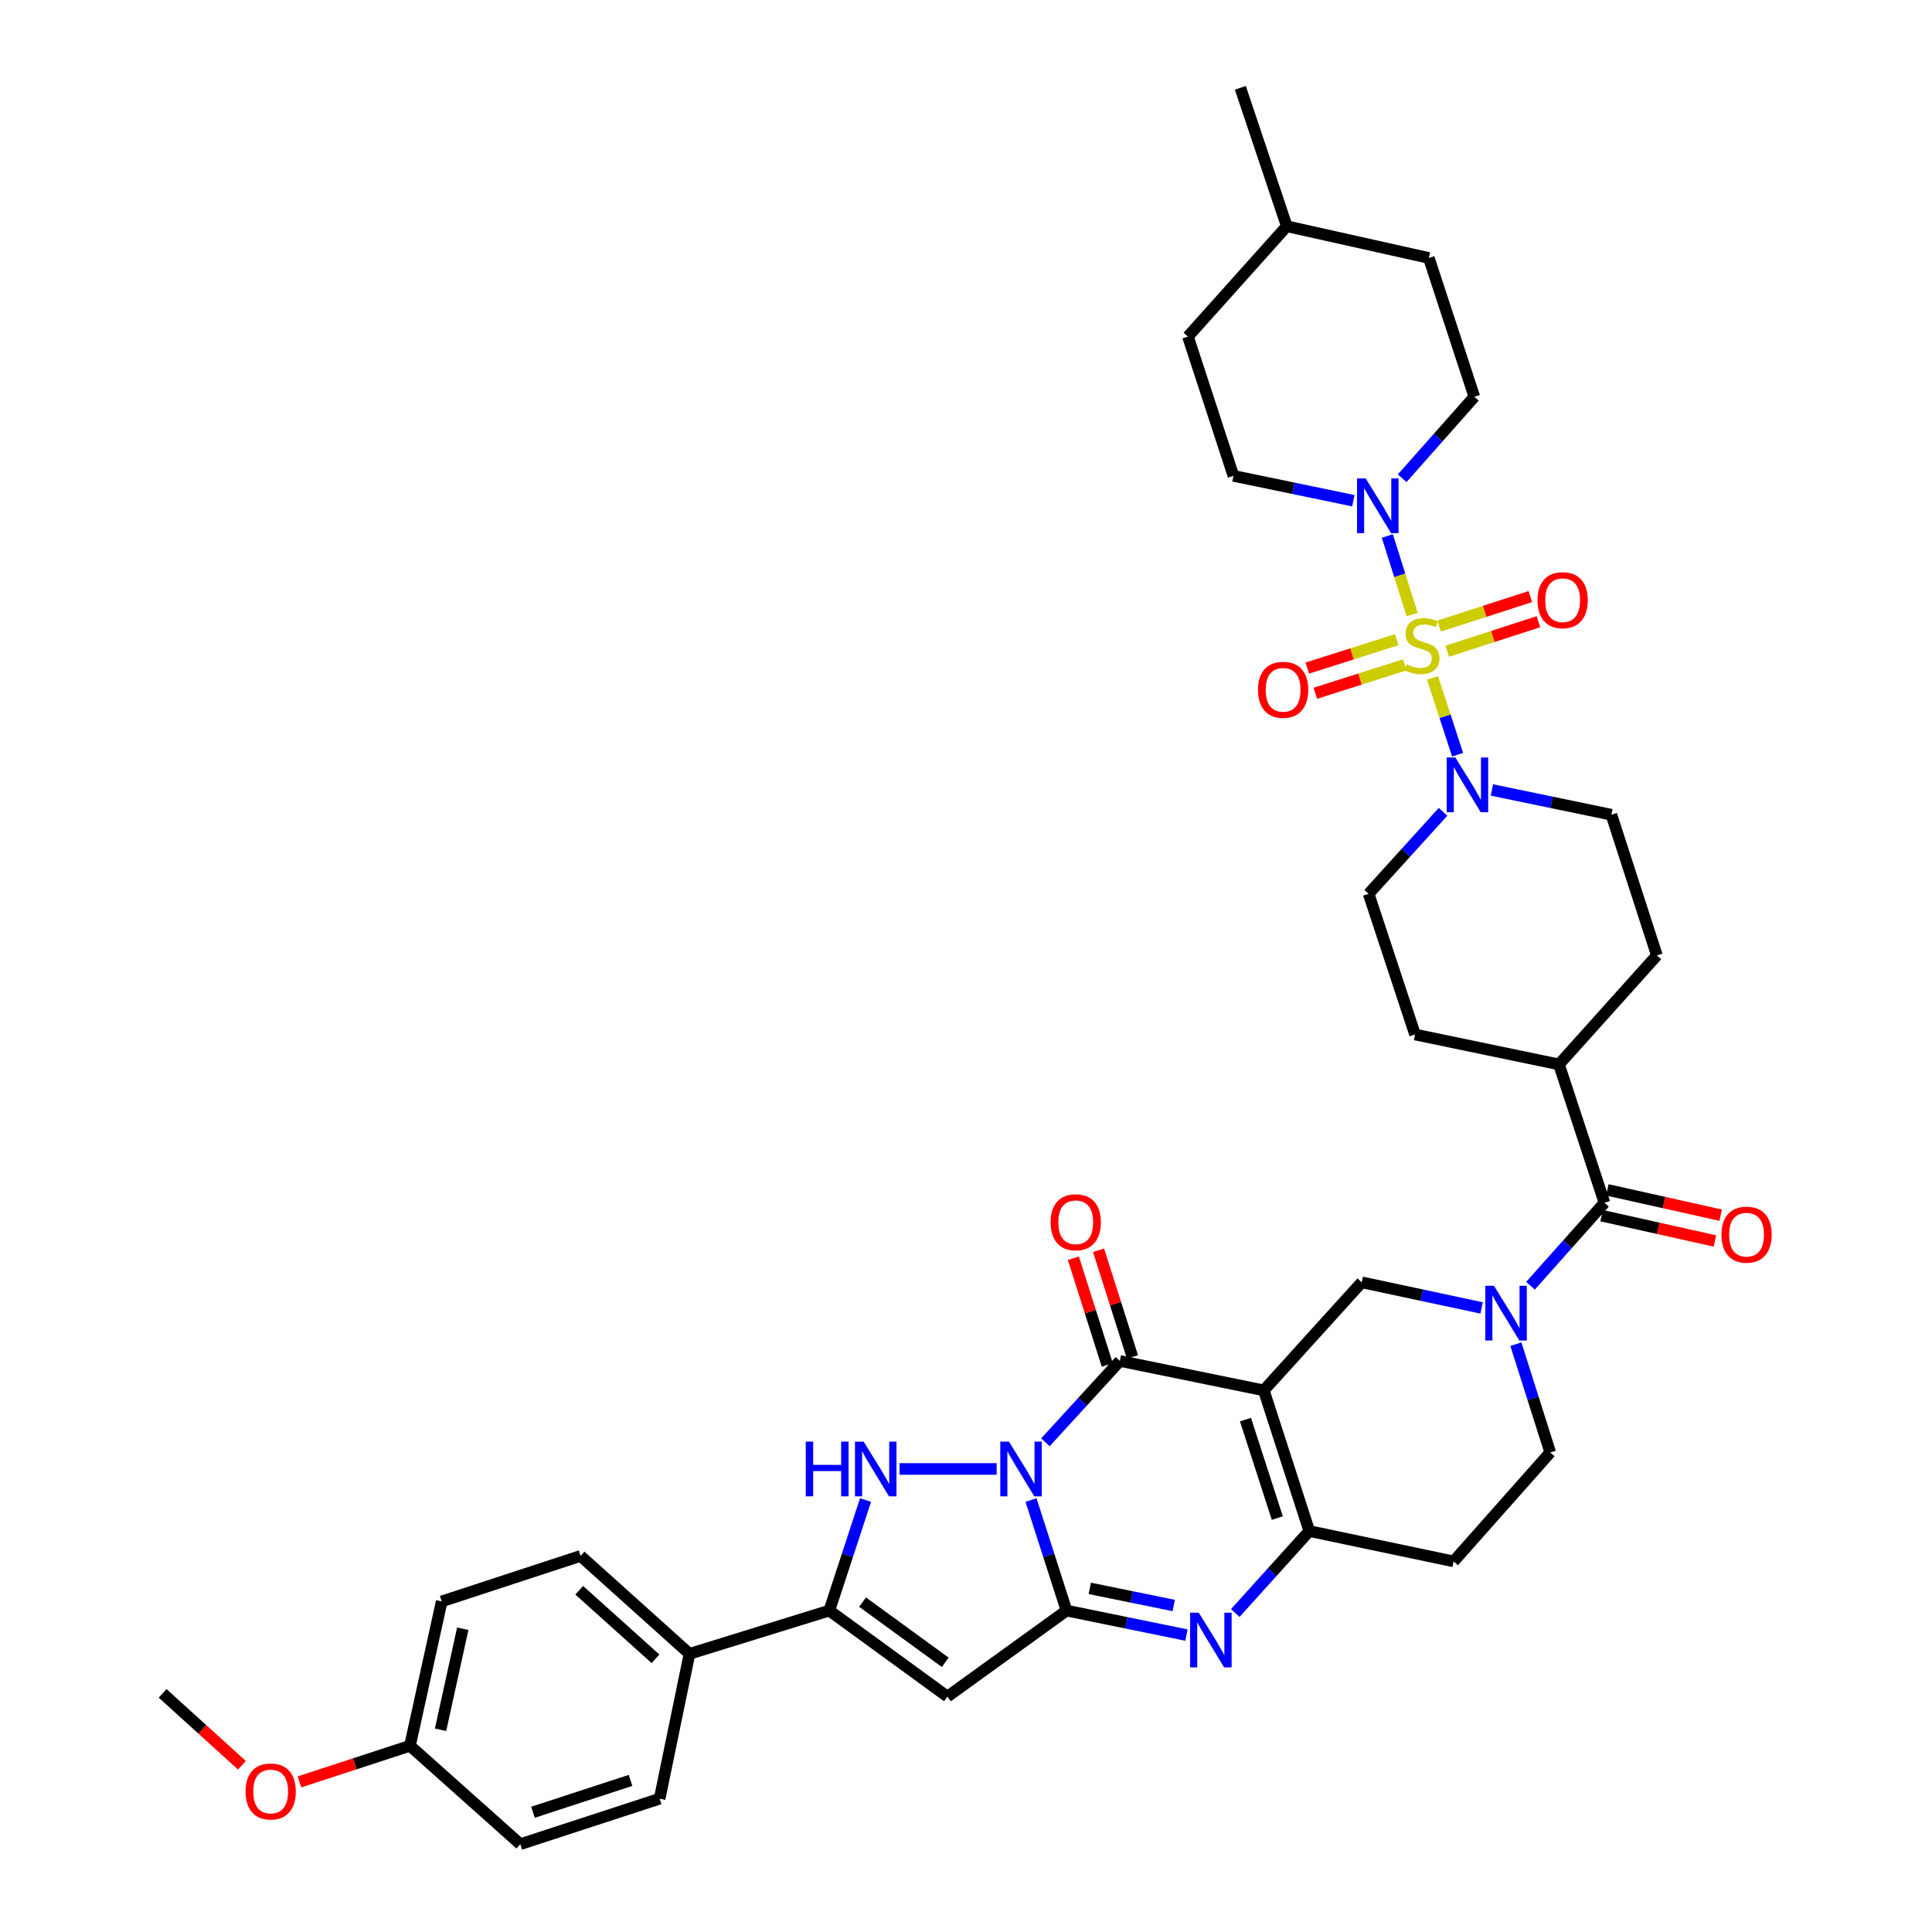 <?xml version='1.0' encoding='iso-8859-1'?>
<svg version='1.1' baseProfile='full'
              xmlns='http://www.w3.org/2000/svg'
                      xmlns:rdkit='http://www.rdkit.org/xml'
                      xmlns:xlink='http://www.w3.org/1999/xlink'
                  xml:space='preserve'
width='1000px' height='1000px' viewBox='0 0 1000 1000'>
<!-- END OF HEADER -->
<rect style='opacity:1.0;fill:#FFFFFF;stroke:none' width='1000' height='1000' x='0' y='0'> </rect>
<path class='bond-2' d='M 533.648,776.422 L 542.839,805.031' style='fill:none;fill-rule:evenodd;stroke:#0000FF;stroke-width:6px;stroke-linecap:butt;stroke-linejoin:miter;stroke-opacity:1' />
<path class='bond-2' d='M 542.839,805.031 L 552.029,833.639' style='fill:none;fill-rule:evenodd;stroke:#000000;stroke-width:6px;stroke-linecap:butt;stroke-linejoin:miter;stroke-opacity:1' />
<path class='bond-3' d='M 541.116,746.53 L 560.379,725.479' style='fill:none;fill-rule:evenodd;stroke:#0000FF;stroke-width:6px;stroke-linecap:butt;stroke-linejoin:miter;stroke-opacity:1' />
<path class='bond-3' d='M 560.379,725.479 L 579.642,704.428' style='fill:none;fill-rule:evenodd;stroke:#000000;stroke-width:6px;stroke-linecap:butt;stroke-linejoin:miter;stroke-opacity:1' />
<path class='bond-4' d='M 515.861,760.337 L 465.584,760.337' style='fill:none;fill-rule:evenodd;stroke:#0000FF;stroke-width:6px;stroke-linecap:butt;stroke-linejoin:miter;stroke-opacity:1' />
<path class='bond-0' d='M 741.463,350.896 L 747.958,370.765' style='fill:none;fill-rule:evenodd;stroke:#CCCC00;stroke-width:6px;stroke-linecap:butt;stroke-linejoin:miter;stroke-opacity:1' />
<path class='bond-0' d='M 747.958,370.765 L 754.453,390.635' style='fill:none;fill-rule:evenodd;stroke:#0000FF;stroke-width:6px;stroke-linecap:butt;stroke-linejoin:miter;stroke-opacity:1' />
<path class='bond-11' d='M 730.921,318.103 L 724.499,297.764' style='fill:none;fill-rule:evenodd;stroke:#CCCC00;stroke-width:6px;stroke-linecap:butt;stroke-linejoin:miter;stroke-opacity:1' />
<path class='bond-11' d='M 724.499,297.764 L 718.076,277.426' style='fill:none;fill-rule:evenodd;stroke:#0000FF;stroke-width:6px;stroke-linecap:butt;stroke-linejoin:miter;stroke-opacity:1' />
<path class='bond-15' d='M 749.077,337.072 L 772.686,329.439' style='fill:none;fill-rule:evenodd;stroke:#CCCC00;stroke-width:6px;stroke-linecap:butt;stroke-linejoin:miter;stroke-opacity:1' />
<path class='bond-15' d='M 772.686,329.439 L 796.296,321.806' style='fill:none;fill-rule:evenodd;stroke:#FF0000;stroke-width:6px;stroke-linecap:butt;stroke-linejoin:miter;stroke-opacity:1' />
<path class='bond-15' d='M 744.869,324.058 L 768.479,316.425' style='fill:none;fill-rule:evenodd;stroke:#CCCC00;stroke-width:6px;stroke-linecap:butt;stroke-linejoin:miter;stroke-opacity:1' />
<path class='bond-15' d='M 768.479,316.425 L 792.089,308.792' style='fill:none;fill-rule:evenodd;stroke:#FF0000;stroke-width:6px;stroke-linecap:butt;stroke-linejoin:miter;stroke-opacity:1' />
<path class='bond-16' d='M 722.943,331.088 L 699.802,338.445' style='fill:none;fill-rule:evenodd;stroke:#CCCC00;stroke-width:6px;stroke-linecap:butt;stroke-linejoin:miter;stroke-opacity:1' />
<path class='bond-16' d='M 699.802,338.445 L 676.661,345.802' style='fill:none;fill-rule:evenodd;stroke:#FF0000;stroke-width:6px;stroke-linecap:butt;stroke-linejoin:miter;stroke-opacity:1' />
<path class='bond-16' d='M 727.087,344.122 L 703.946,351.479' style='fill:none;fill-rule:evenodd;stroke:#CCCC00;stroke-width:6px;stroke-linecap:butt;stroke-linejoin:miter;stroke-opacity:1' />
<path class='bond-16' d='M 703.946,351.479 L 680.805,358.836' style='fill:none;fill-rule:evenodd;stroke:#FF0000;stroke-width:6px;stroke-linecap:butt;stroke-linejoin:miter;stroke-opacity:1' />
<path class='bond-1' d='M 654.137,719.655 L 579.642,704.428' style='fill:none;fill-rule:evenodd;stroke:#000000;stroke-width:6px;stroke-linecap:butt;stroke-linejoin:miter;stroke-opacity:1' />
<path class='bond-7' d='M 654.137,719.655 L 677.684,792.471' style='fill:none;fill-rule:evenodd;stroke:#000000;stroke-width:6px;stroke-linecap:butt;stroke-linejoin:miter;stroke-opacity:1' />
<path class='bond-7' d='M 644.655,734.786 L 661.138,785.757' style='fill:none;fill-rule:evenodd;stroke:#000000;stroke-width:6px;stroke-linecap:butt;stroke-linejoin:miter;stroke-opacity:1' />
<path class='bond-12' d='M 654.137,719.655 L 704.818,663.723' style='fill:none;fill-rule:evenodd;stroke:#000000;stroke-width:6px;stroke-linecap:butt;stroke-linejoin:miter;stroke-opacity:1' />
<path class='bond-5' d='M 552.029,833.639 L 583.063,839.974' style='fill:none;fill-rule:evenodd;stroke:#000000;stroke-width:6px;stroke-linecap:butt;stroke-linejoin:miter;stroke-opacity:1' />
<path class='bond-5' d='M 583.063,839.974 L 614.098,846.308' style='fill:none;fill-rule:evenodd;stroke:#0000FF;stroke-width:6px;stroke-linecap:butt;stroke-linejoin:miter;stroke-opacity:1' />
<path class='bond-5' d='M 564.074,822.139 L 585.799,826.573' style='fill:none;fill-rule:evenodd;stroke:#000000;stroke-width:6px;stroke-linecap:butt;stroke-linejoin:miter;stroke-opacity:1' />
<path class='bond-5' d='M 585.799,826.573 L 607.523,831.007' style='fill:none;fill-rule:evenodd;stroke:#0000FF;stroke-width:6px;stroke-linecap:butt;stroke-linejoin:miter;stroke-opacity:1' />
<path class='bond-6' d='M 552.029,833.639 L 490.383,878.151' style='fill:none;fill-rule:evenodd;stroke:#000000;stroke-width:6px;stroke-linecap:butt;stroke-linejoin:miter;stroke-opacity:1' />
<path class='bond-19' d='M 586.159,702.357 L 577.383,674.743' style='fill:none;fill-rule:evenodd;stroke:#000000;stroke-width:6px;stroke-linecap:butt;stroke-linejoin:miter;stroke-opacity:1' />
<path class='bond-19' d='M 577.383,674.743 L 568.608,647.129' style='fill:none;fill-rule:evenodd;stroke:#FF0000;stroke-width:6px;stroke-linecap:butt;stroke-linejoin:miter;stroke-opacity:1' />
<path class='bond-19' d='M 573.124,706.499 L 564.349,678.885' style='fill:none;fill-rule:evenodd;stroke:#000000;stroke-width:6px;stroke-linecap:butt;stroke-linejoin:miter;stroke-opacity:1' />
<path class='bond-19' d='M 564.349,678.885 L 555.573,651.271' style='fill:none;fill-rule:evenodd;stroke:#FF0000;stroke-width:6px;stroke-linecap:butt;stroke-linejoin:miter;stroke-opacity:1' />
<path class='bond-8' d='M 448.005,776.426 L 438.625,805.033' style='fill:none;fill-rule:evenodd;stroke:#0000FF;stroke-width:6px;stroke-linecap:butt;stroke-linejoin:miter;stroke-opacity:1' />
<path class='bond-8' d='M 438.625,805.033 L 429.246,833.639' style='fill:none;fill-rule:evenodd;stroke:#000000;stroke-width:6px;stroke-linecap:butt;stroke-linejoin:miter;stroke-opacity:1' />
<path class='bond-40' d='M 639.385,834.89 L 658.534,813.68' style='fill:none;fill-rule:evenodd;stroke:#0000FF;stroke-width:6px;stroke-linecap:butt;stroke-linejoin:miter;stroke-opacity:1' />
<path class='bond-40' d='M 658.534,813.68 L 677.684,792.471' style='fill:none;fill-rule:evenodd;stroke:#000000;stroke-width:6px;stroke-linecap:butt;stroke-linejoin:miter;stroke-opacity:1' />
<path class='bond-39' d='M 490.383,878.151 L 429.246,833.639' style='fill:none;fill-rule:evenodd;stroke:#000000;stroke-width:6px;stroke-linecap:butt;stroke-linejoin:miter;stroke-opacity:1' />
<path class='bond-39' d='M 489.263,860.417 L 446.467,829.259' style='fill:none;fill-rule:evenodd;stroke:#000000;stroke-width:6px;stroke-linecap:butt;stroke-linejoin:miter;stroke-opacity:1' />
<path class='bond-14' d='M 677.684,792.471 L 752.399,808.185' style='fill:none;fill-rule:evenodd;stroke:#000000;stroke-width:6px;stroke-linecap:butt;stroke-linejoin:miter;stroke-opacity:1' />
<path class='bond-17' d='M 429.246,833.639 L 356.886,856.024' style='fill:none;fill-rule:evenodd;stroke:#000000;stroke-width:6px;stroke-linecap:butt;stroke-linejoin:miter;stroke-opacity:1' />
<path class='bond-9' d='M 766.883,676.985 L 735.851,670.354' style='fill:none;fill-rule:evenodd;stroke:#0000FF;stroke-width:6px;stroke-linecap:butt;stroke-linejoin:miter;stroke-opacity:1' />
<path class='bond-9' d='M 735.851,670.354 L 704.818,663.723' style='fill:none;fill-rule:evenodd;stroke:#000000;stroke-width:6px;stroke-linecap:butt;stroke-linejoin:miter;stroke-opacity:1' />
<path class='bond-13' d='M 792.187,665.494 L 811.326,644.024' style='fill:none;fill-rule:evenodd;stroke:#0000FF;stroke-width:6px;stroke-linecap:butt;stroke-linejoin:miter;stroke-opacity:1' />
<path class='bond-13' d='M 811.326,644.024 L 830.466,622.555' style='fill:none;fill-rule:evenodd;stroke:#000000;stroke-width:6px;stroke-linecap:butt;stroke-linejoin:miter;stroke-opacity:1' />
<path class='bond-18' d='M 784.623,695.739 L 793.51,723.764' style='fill:none;fill-rule:evenodd;stroke:#0000FF;stroke-width:6px;stroke-linecap:butt;stroke-linejoin:miter;stroke-opacity:1' />
<path class='bond-18' d='M 793.51,723.764 L 802.397,751.789' style='fill:none;fill-rule:evenodd;stroke:#000000;stroke-width:6px;stroke-linecap:butt;stroke-linejoin:miter;stroke-opacity:1' />
<path class='bond-10' d='M 746.914,420.186 L 727.655,441.412' style='fill:none;fill-rule:evenodd;stroke:#0000FF;stroke-width:6px;stroke-linecap:butt;stroke-linejoin:miter;stroke-opacity:1' />
<path class='bond-10' d='M 727.655,441.412 L 708.397,462.639' style='fill:none;fill-rule:evenodd;stroke:#000000;stroke-width:6px;stroke-linecap:butt;stroke-linejoin:miter;stroke-opacity:1' />
<path class='bond-43' d='M 772.199,408.874 L 803.122,415.29' style='fill:none;fill-rule:evenodd;stroke:#0000FF;stroke-width:6px;stroke-linecap:butt;stroke-linejoin:miter;stroke-opacity:1' />
<path class='bond-43' d='M 803.122,415.29 L 834.044,421.706' style='fill:none;fill-rule:evenodd;stroke:#000000;stroke-width:6px;stroke-linecap:butt;stroke-linejoin:miter;stroke-opacity:1' />
<path class='bond-24' d='M 725.763,247.537 L 744.438,226.454' style='fill:none;fill-rule:evenodd;stroke:#0000FF;stroke-width:6px;stroke-linecap:butt;stroke-linejoin:miter;stroke-opacity:1' />
<path class='bond-24' d='M 744.438,226.454 L 763.113,205.371' style='fill:none;fill-rule:evenodd;stroke:#000000;stroke-width:6px;stroke-linecap:butt;stroke-linejoin:miter;stroke-opacity:1' />
<path class='bond-25' d='M 700.491,259.168 L 669.457,252.736' style='fill:none;fill-rule:evenodd;stroke:#0000FF;stroke-width:6px;stroke-linecap:butt;stroke-linejoin:miter;stroke-opacity:1' />
<path class='bond-25' d='M 669.457,252.736 L 638.423,246.304' style='fill:none;fill-rule:evenodd;stroke:#000000;stroke-width:6px;stroke-linecap:butt;stroke-linejoin:miter;stroke-opacity:1' />
<path class='bond-20' d='M 830.466,622.555 L 806.918,550.94' style='fill:none;fill-rule:evenodd;stroke:#000000;stroke-width:6px;stroke-linecap:butt;stroke-linejoin:miter;stroke-opacity:1' />
<path class='bond-23' d='M 828.976,629.229 L 858.31,635.778' style='fill:none;fill-rule:evenodd;stroke:#000000;stroke-width:6px;stroke-linecap:butt;stroke-linejoin:miter;stroke-opacity:1' />
<path class='bond-23' d='M 858.31,635.778 L 887.644,642.327' style='fill:none;fill-rule:evenodd;stroke:#FF0000;stroke-width:6px;stroke-linecap:butt;stroke-linejoin:miter;stroke-opacity:1' />
<path class='bond-23' d='M 831.956,615.881 L 861.29,622.429' style='fill:none;fill-rule:evenodd;stroke:#000000;stroke-width:6px;stroke-linecap:butt;stroke-linejoin:miter;stroke-opacity:1' />
<path class='bond-23' d='M 861.29,622.429 L 890.624,628.978' style='fill:none;fill-rule:evenodd;stroke:#FF0000;stroke-width:6px;stroke-linecap:butt;stroke-linejoin:miter;stroke-opacity:1' />
<path class='bond-42' d='M 752.399,808.185 L 802.397,751.789' style='fill:none;fill-rule:evenodd;stroke:#000000;stroke-width:6px;stroke-linecap:butt;stroke-linejoin:miter;stroke-opacity:1' />
<path class='bond-28' d='M 356.886,856.024 L 300.498,805.343' style='fill:none;fill-rule:evenodd;stroke:#000000;stroke-width:6px;stroke-linecap:butt;stroke-linejoin:miter;stroke-opacity:1' />
<path class='bond-28' d='M 339.285,858.594 L 299.814,823.117' style='fill:none;fill-rule:evenodd;stroke:#000000;stroke-width:6px;stroke-linecap:butt;stroke-linejoin:miter;stroke-opacity:1' />
<path class='bond-29' d='M 356.886,856.024 L 341.431,930.998' style='fill:none;fill-rule:evenodd;stroke:#000000;stroke-width:6px;stroke-linecap:butt;stroke-linejoin:miter;stroke-opacity:1' />
<path class='bond-26' d='M 806.918,550.94 L 857.6,494.514' style='fill:none;fill-rule:evenodd;stroke:#000000;stroke-width:6px;stroke-linecap:butt;stroke-linejoin:miter;stroke-opacity:1' />
<path class='bond-27' d='M 806.918,550.94 L 732.431,535.454' style='fill:none;fill-rule:evenodd;stroke:#000000;stroke-width:6px;stroke-linecap:butt;stroke-linejoin:miter;stroke-opacity:1' />
<path class='bond-21' d='M 708.397,462.639 L 732.431,535.454' style='fill:none;fill-rule:evenodd;stroke:#000000;stroke-width:6px;stroke-linecap:butt;stroke-linejoin:miter;stroke-opacity:1' />
<path class='bond-22' d='M 834.044,421.706 L 857.6,494.514' style='fill:none;fill-rule:evenodd;stroke:#000000;stroke-width:6px;stroke-linecap:butt;stroke-linejoin:miter;stroke-opacity:1' />
<path class='bond-34' d='M 763.113,205.371 L 739.558,133.52' style='fill:none;fill-rule:evenodd;stroke:#000000;stroke-width:6px;stroke-linecap:butt;stroke-linejoin:miter;stroke-opacity:1' />
<path class='bond-33' d='M 638.423,246.304 L 614.875,174.202' style='fill:none;fill-rule:evenodd;stroke:#000000;stroke-width:6px;stroke-linecap:butt;stroke-linejoin:miter;stroke-opacity:1' />
<path class='bond-32' d='M 300.498,805.343 L 228.625,828.89' style='fill:none;fill-rule:evenodd;stroke:#000000;stroke-width:6px;stroke-linecap:butt;stroke-linejoin:miter;stroke-opacity:1' />
<path class='bond-31' d='M 341.431,930.998 L 269.307,954.545' style='fill:none;fill-rule:evenodd;stroke:#000000;stroke-width:6px;stroke-linecap:butt;stroke-linejoin:miter;stroke-opacity:1' />
<path class='bond-31' d='M 326.367,921.528 L 275.88,938.012' style='fill:none;fill-rule:evenodd;stroke:#000000;stroke-width:6px;stroke-linecap:butt;stroke-linejoin:miter;stroke-opacity:1' />
<path class='bond-30' d='M 212.204,903.606 L 269.307,954.545' style='fill:none;fill-rule:evenodd;stroke:#000000;stroke-width:6px;stroke-linecap:butt;stroke-linejoin:miter;stroke-opacity:1' />
<path class='bond-36' d='M 212.204,903.606 L 183.602,912.959' style='fill:none;fill-rule:evenodd;stroke:#000000;stroke-width:6px;stroke-linecap:butt;stroke-linejoin:miter;stroke-opacity:1' />
<path class='bond-36' d='M 183.602,912.959 L 154.999,922.312' style='fill:none;fill-rule:evenodd;stroke:#FF0000;stroke-width:6px;stroke-linecap:butt;stroke-linejoin:miter;stroke-opacity:1' />
<path class='bond-41' d='M 212.204,903.606 L 228.625,828.89' style='fill:none;fill-rule:evenodd;stroke:#000000;stroke-width:6px;stroke-linecap:butt;stroke-linejoin:miter;stroke-opacity:1' />
<path class='bond-41' d='M 228.026,895.334 L 239.52,843.033' style='fill:none;fill-rule:evenodd;stroke:#000000;stroke-width:6px;stroke-linecap:butt;stroke-linejoin:miter;stroke-opacity:1' />
<path class='bond-35' d='M 614.875,174.202 L 666.036,117.1' style='fill:none;fill-rule:evenodd;stroke:#000000;stroke-width:6px;stroke-linecap:butt;stroke-linejoin:miter;stroke-opacity:1' />
<path class='bond-44' d='M 739.558,133.52 L 666.036,117.1' style='fill:none;fill-rule:evenodd;stroke:#000000;stroke-width:6px;stroke-linecap:butt;stroke-linejoin:miter;stroke-opacity:1' />
<path class='bond-38' d='M 666.036,117.1 L 642.002,45.455' style='fill:none;fill-rule:evenodd;stroke:#000000;stroke-width:6px;stroke-linecap:butt;stroke-linejoin:miter;stroke-opacity:1' />
<path class='bond-37' d='M 125.216,913.689 L 104.689,895.084' style='fill:none;fill-rule:evenodd;stroke:#FF0000;stroke-width:6px;stroke-linecap:butt;stroke-linejoin:miter;stroke-opacity:1' />
<path class='bond-37' d='M 104.689,895.084 L 84.163,876.479' style='fill:none;fill-rule:evenodd;stroke:#000000;stroke-width:6px;stroke-linecap:butt;stroke-linejoin:miter;stroke-opacity:1' />
<path  class='atom-0' d='M 522.221 746.177
L 531.501 761.177
Q 532.421 762.657, 533.901 765.337
Q 535.381 768.017, 535.461 768.177
L 535.461 746.177
L 539.221 746.177
L 539.221 774.497
L 535.341 774.497
L 525.381 758.097
Q 524.221 756.177, 522.981 753.977
Q 521.781 751.777, 521.421 751.097
L 521.421 774.497
L 517.741 774.497
L 517.741 746.177
L 522.221 746.177
' fill='#0000FF'/>
<path  class='atom-1' d='M 727.979 343.839
Q 728.299 343.959, 729.619 344.519
Q 730.939 345.079, 732.379 345.439
Q 733.859 345.759, 735.299 345.759
Q 737.979 345.759, 739.539 344.479
Q 741.099 343.159, 741.099 340.879
Q 741.099 339.319, 740.299 338.359
Q 739.539 337.399, 738.339 336.879
Q 737.139 336.359, 735.139 335.759
Q 732.619 334.999, 731.099 334.279
Q 729.619 333.559, 728.539 332.039
Q 727.499 330.519, 727.499 327.959
Q 727.499 324.399, 729.899 322.199
Q 732.339 319.999, 737.139 319.999
Q 740.419 319.999, 744.139 321.559
L 743.219 324.639
Q 739.819 323.239, 737.259 323.239
Q 734.499 323.239, 732.979 324.399
Q 731.459 325.519, 731.499 327.479
Q 731.499 328.999, 732.259 329.919
Q 733.059 330.839, 734.179 331.359
Q 735.339 331.879, 737.259 332.479
Q 739.819 333.279, 741.339 334.079
Q 742.859 334.879, 743.939 336.519
Q 745.059 338.119, 745.059 340.879
Q 745.059 344.799, 742.419 346.919
Q 739.819 348.999, 735.459 348.999
Q 732.939 348.999, 731.019 348.439
Q 729.139 347.919, 726.899 346.999
L 727.979 343.839
' fill='#CCCC00'/>
<path  class='atom-5' d='M 417.06 746.177
L 420.9 746.177
L 420.9 758.217
L 435.38 758.217
L 435.38 746.177
L 439.22 746.177
L 439.22 774.497
L 435.38 774.497
L 435.38 761.417
L 420.9 761.417
L 420.9 774.497
L 417.06 774.497
L 417.06 746.177
' fill='#0000FF'/>
<path  class='atom-5' d='M 447.02 746.177
L 456.3 761.177
Q 457.22 762.657, 458.7 765.337
Q 460.18 768.017, 460.26 768.177
L 460.26 746.177
L 464.02 746.177
L 464.02 774.497
L 460.14 774.497
L 450.18 758.097
Q 449.02 756.177, 447.78 753.977
Q 446.58 751.777, 446.22 751.097
L 446.22 774.497
L 442.54 774.497
L 442.54 746.177
L 447.02 746.177
' fill='#0000FF'/>
<path  class='atom-6' d='M 620.484 834.729
L 629.764 849.729
Q 630.684 851.209, 632.164 853.889
Q 633.644 856.569, 633.724 856.729
L 633.724 834.729
L 637.484 834.729
L 637.484 863.049
L 633.604 863.049
L 623.644 846.649
Q 622.484 844.729, 621.244 842.529
Q 620.044 840.329, 619.684 839.649
L 619.684 863.049
L 616.004 863.049
L 616.004 834.729
L 620.484 834.729
' fill='#0000FF'/>
<path  class='atom-10' d='M 773.273 665.528
L 782.553 680.528
Q 783.473 682.008, 784.953 684.688
Q 786.433 687.368, 786.513 687.528
L 786.513 665.528
L 790.273 665.528
L 790.273 693.848
L 786.393 693.848
L 776.433 677.448
Q 775.273 675.528, 774.033 673.328
Q 772.833 671.128, 772.473 670.448
L 772.473 693.848
L 768.793 693.848
L 768.793 665.528
L 773.273 665.528
' fill='#0000FF'/>
<path  class='atom-11' d='M 753.297 392.091
L 762.577 407.091
Q 763.497 408.571, 764.977 411.251
Q 766.457 413.931, 766.537 414.091
L 766.537 392.091
L 770.297 392.091
L 770.297 420.411
L 766.417 420.411
L 756.457 404.011
Q 755.297 402.091, 754.057 399.891
Q 752.857 397.691, 752.497 397.011
L 752.497 420.411
L 748.817 420.411
L 748.817 392.091
L 753.297 392.091
' fill='#0000FF'/>
<path  class='atom-12' d='M 706.878 247.629
L 716.158 262.629
Q 717.078 264.109, 718.558 266.789
Q 720.038 269.469, 720.118 269.629
L 720.118 247.629
L 723.878 247.629
L 723.878 275.949
L 719.998 275.949
L 710.038 259.549
Q 708.878 257.629, 707.638 255.429
Q 706.438 253.229, 706.078 252.549
L 706.078 275.949
L 702.398 275.949
L 702.398 247.629
L 706.878 247.629
' fill='#0000FF'/>
<path  class='atom-16' d='M 795.818 310.651
Q 795.818 303.851, 799.178 300.051
Q 802.538 296.251, 808.818 296.251
Q 815.098 296.251, 818.458 300.051
Q 821.818 303.851, 821.818 310.651
Q 821.818 317.531, 818.418 321.451
Q 815.018 325.331, 808.818 325.331
Q 802.578 325.331, 799.178 321.451
Q 795.818 317.571, 795.818 310.651
M 808.818 322.131
Q 813.138 322.131, 815.458 319.251
Q 817.818 316.331, 817.818 310.651
Q 817.818 305.091, 815.458 302.291
Q 813.138 299.451, 808.818 299.451
Q 804.498 299.451, 802.138 302.251
Q 799.818 305.051, 799.818 310.651
Q 799.818 316.371, 802.138 319.251
Q 804.498 322.131, 808.818 322.131
' fill='#FF0000'/>
<path  class='atom-17' d='M 651.136 357.04
Q 651.136 350.24, 654.496 346.44
Q 657.856 342.64, 664.136 342.64
Q 670.416 342.64, 673.776 346.44
Q 677.136 350.24, 677.136 357.04
Q 677.136 363.92, 673.736 367.84
Q 670.336 371.72, 664.136 371.72
Q 657.896 371.72, 654.496 367.84
Q 651.136 363.96, 651.136 357.04
M 664.136 368.52
Q 668.456 368.52, 670.776 365.64
Q 673.136 362.72, 673.136 357.04
Q 673.136 351.48, 670.776 348.68
Q 668.456 345.84, 664.136 345.84
Q 659.816 345.84, 657.456 348.64
Q 655.136 351.44, 655.136 357.04
Q 655.136 362.76, 657.456 365.64
Q 659.816 368.52, 664.136 368.52
' fill='#FF0000'/>
<path  class='atom-20' d='M 543.801 632.635
Q 543.801 625.835, 547.161 622.035
Q 550.521 618.235, 556.801 618.235
Q 563.081 618.235, 566.441 622.035
Q 569.801 625.835, 569.801 632.635
Q 569.801 639.515, 566.401 643.435
Q 563.001 647.315, 556.801 647.315
Q 550.561 647.315, 547.161 643.435
Q 543.801 639.555, 543.801 632.635
M 556.801 644.115
Q 561.121 644.115, 563.441 641.235
Q 565.801 638.315, 565.801 632.635
Q 565.801 627.075, 563.441 624.275
Q 561.121 621.435, 556.801 621.435
Q 552.481 621.435, 550.121 624.235
Q 547.801 627.035, 547.801 632.635
Q 547.801 638.355, 550.121 641.235
Q 552.481 644.115, 556.801 644.115
' fill='#FF0000'/>
<path  class='atom-24' d='M 891.018 639.055
Q 891.018 632.255, 894.378 628.455
Q 897.738 624.655, 904.018 624.655
Q 910.298 624.655, 913.658 628.455
Q 917.018 632.255, 917.018 639.055
Q 917.018 645.935, 913.618 649.855
Q 910.218 653.735, 904.018 653.735
Q 897.778 653.735, 894.378 649.855
Q 891.018 645.975, 891.018 639.055
M 904.018 650.535
Q 908.338 650.535, 910.658 647.655
Q 913.018 644.735, 913.018 639.055
Q 913.018 633.495, 910.658 630.695
Q 908.338 627.855, 904.018 627.855
Q 899.698 627.855, 897.338 630.655
Q 895.018 633.455, 895.018 639.055
Q 895.018 644.775, 897.338 647.655
Q 899.698 650.535, 904.018 650.535
' fill='#FF0000'/>
<path  class='atom-37' d='M 127.103 927.264
Q 127.103 920.464, 130.463 916.664
Q 133.823 912.864, 140.103 912.864
Q 146.383 912.864, 149.743 916.664
Q 153.103 920.464, 153.103 927.264
Q 153.103 934.144, 149.703 938.064
Q 146.303 941.944, 140.103 941.944
Q 133.863 941.944, 130.463 938.064
Q 127.103 934.184, 127.103 927.264
M 140.103 938.744
Q 144.423 938.744, 146.743 935.864
Q 149.103 932.944, 149.103 927.264
Q 149.103 921.704, 146.743 918.904
Q 144.423 916.064, 140.103 916.064
Q 135.783 916.064, 133.423 918.864
Q 131.103 921.664, 131.103 927.264
Q 131.103 932.984, 133.423 935.864
Q 135.783 938.744, 140.103 938.744
' fill='#FF0000'/>
</svg>
